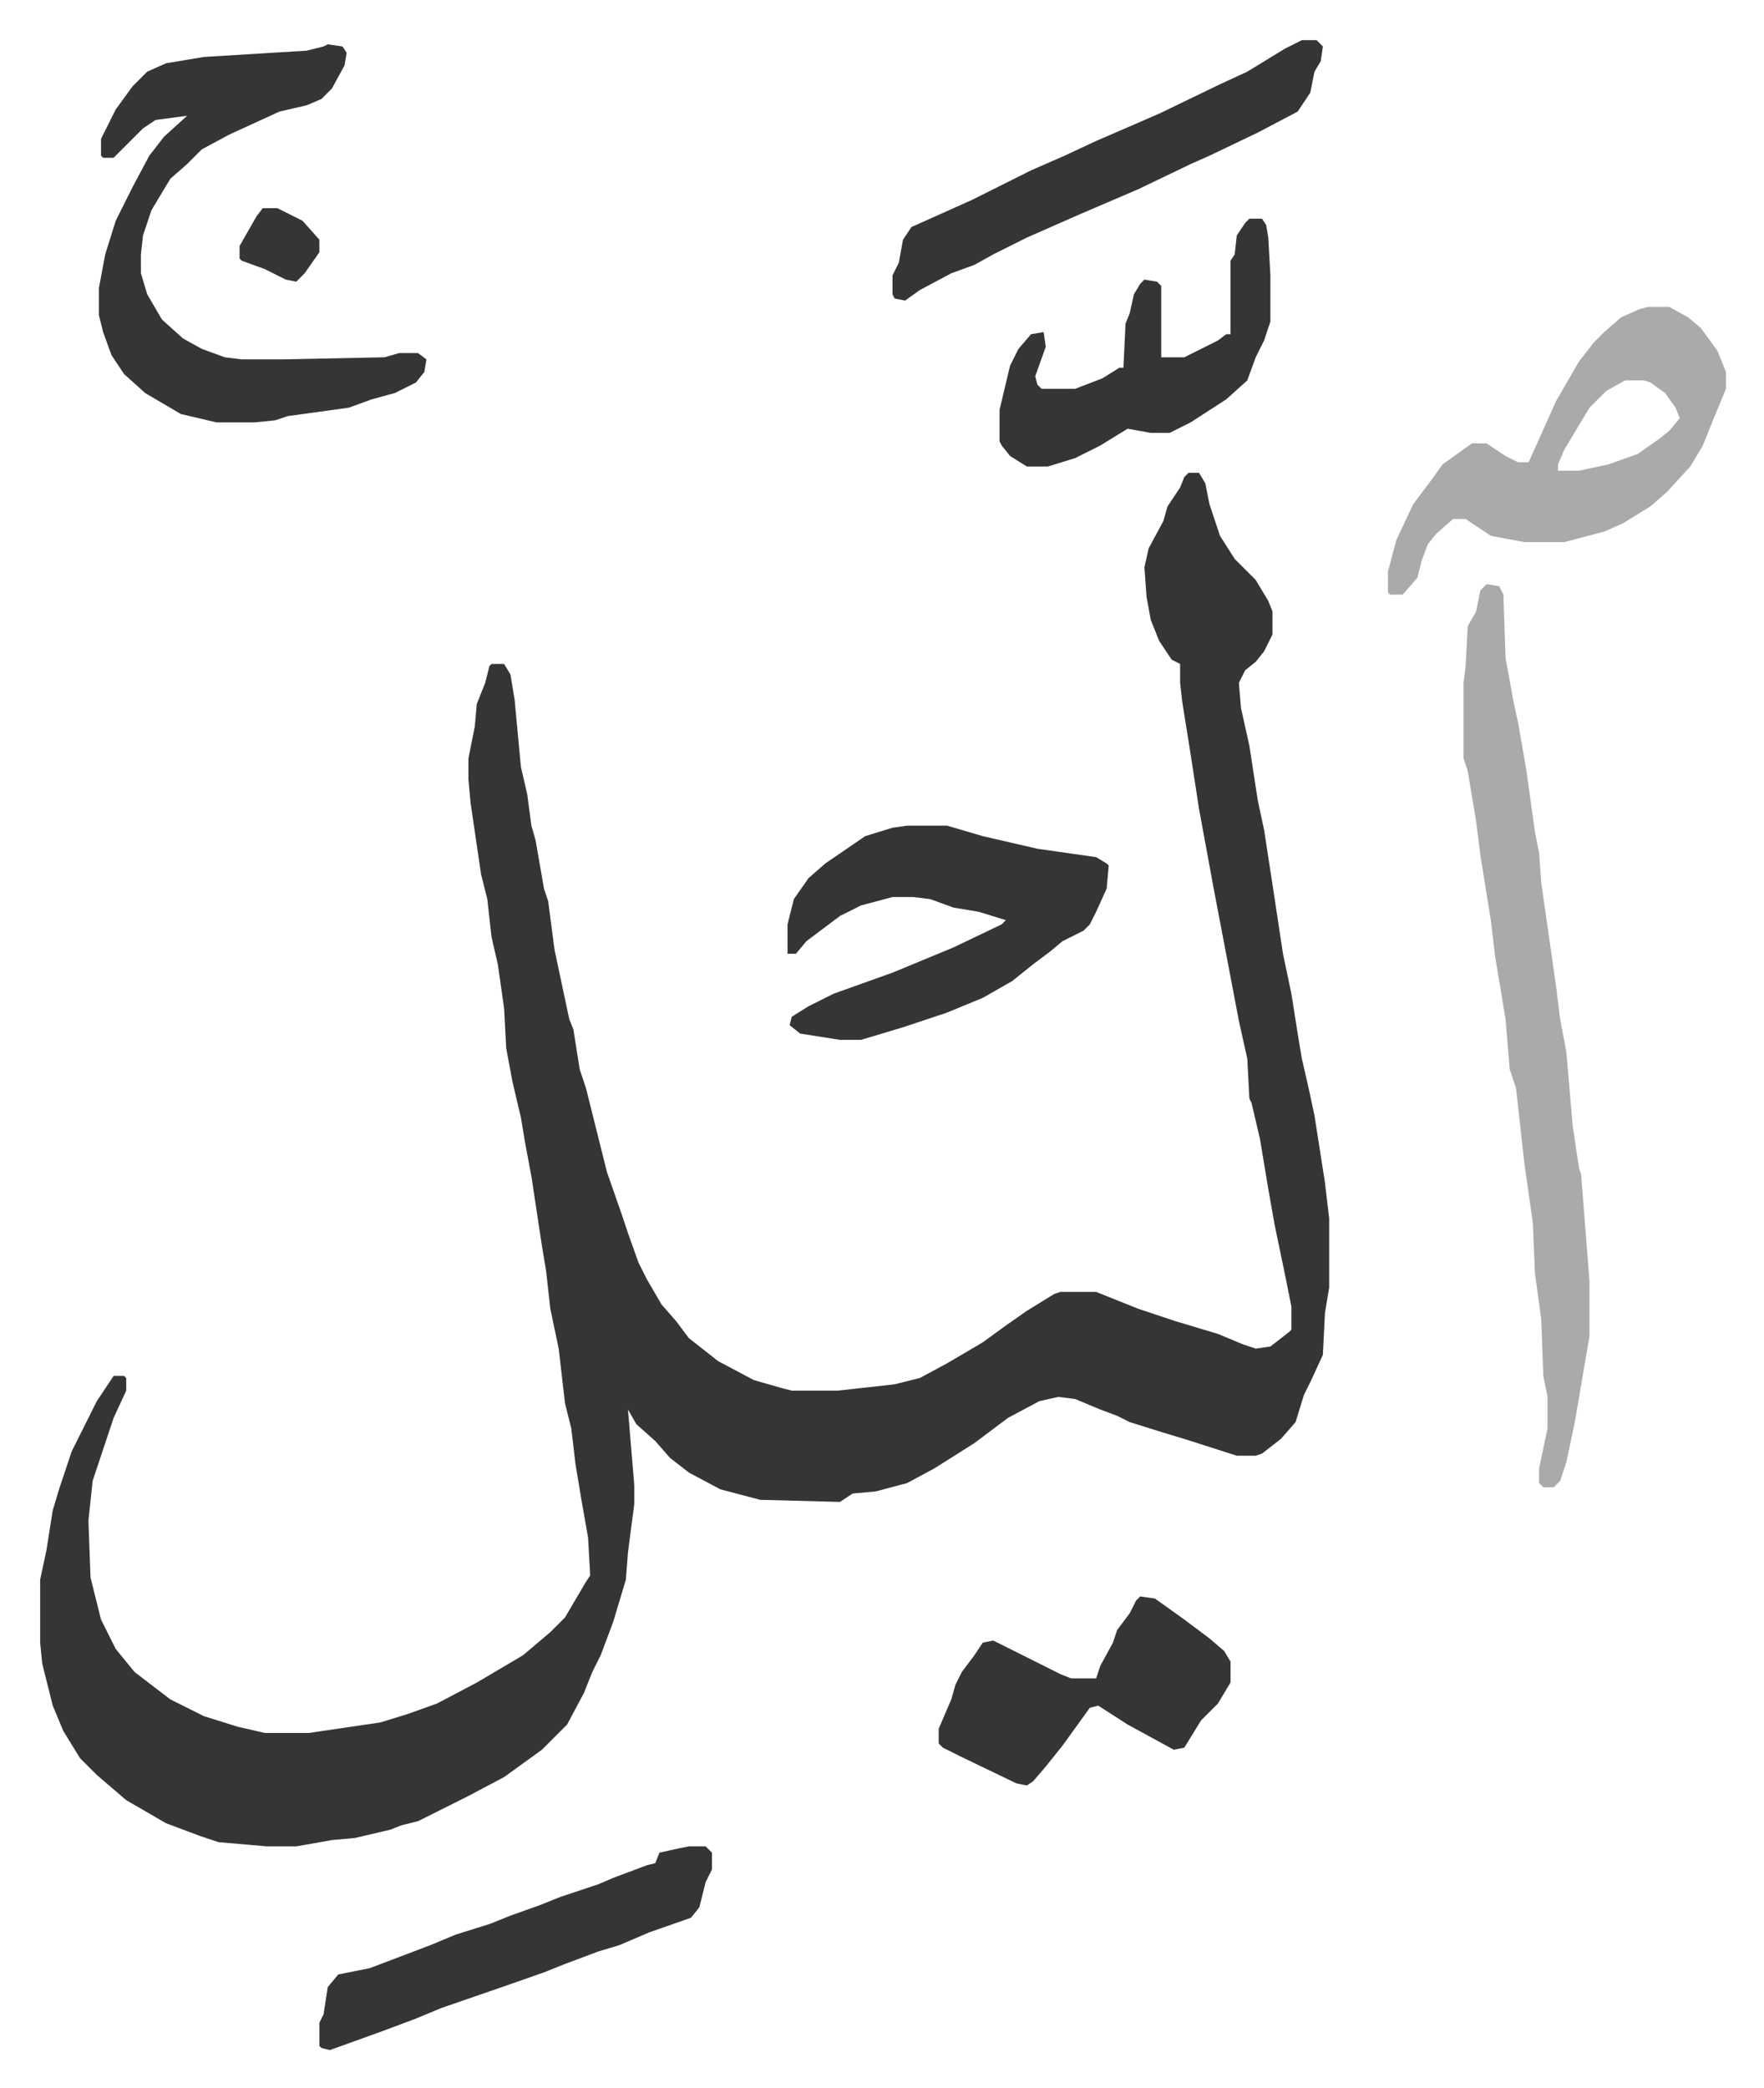 <svg xmlns="http://www.w3.org/2000/svg" role="img" viewBox="-19.12 244.88 840.24 994.24"><path fill="#353535" id="rule_normal" d="M547 470h5l3 5 2 10 5 15 7 11 10 10 6 10 2 5v11l-4 8-4 5-5 4-3 6 1 12 4 18 4 26 3 14 4 26 5 33 4 19 3 19 2 12 3 13 3 14 5 32 2 17v33l-2 12-1 20-6 13-3 6-4 13-7 8-9 7-3 1h-9l-25-8-10-3-16-5-6-3-8-3-12-5-8-1-9 2-15 8-16 12-19 12-13 7-15 4-11 1-6 4-38-1-19-5-15-8-9-7-7-8-9-8-4-7 3 36v9l-3 23-1 13-6 20-6 16-4 8-4 10-8 15-12 12-18 13-17 9-12 6-12 6-8 2-5 2-17 4-11 1-17 3h-14l-23-2-9-3-16-6-19-11-14-12-8-8-8-13-5-12-5-20-1-10v-30l3-14 3-19 3-10 6-18 12-24 8-12h5l1 1v6l-6 13-10 30-2 19 1 27 5 20 7 14 9 11 17 13 16 8 16 5 13 3h21l34-5 13-4 14-5 19-10 22-13 13-11 7-7 10-17 2-3-1-18-3-17-3-18-2-17-3-12-3-26-4-19-2-18-2-12-5-33-3-16-2-12-4-17-3-16-1-19-3-21-3-13-2-18-3-12-5-34-1-11v-10l3-15 1-11 4-10 2-8 1-1h6l3 5 2 12 3 32 3 13 2 15 2 7 4 23 2 6 3 23 7 33 2 5 3 19 3 9 4 16 6 24 7 20 3 9 5 14 4 8 7 12 7 8 6 8 14 11 17 9 14 4 4 1h22l27-3 12-3 13-7 17-10 11-8 10-7 13-8 3-1h17l20 8 18 6 20 6 12 5 6 2 7-1 9-7 1-1v-11l-3-15-5-24-3-17-4-24-4-17-1-2-1-19-4-18-8-42-4-21-7-38-4-26-4-25-1-9v-9l-4-2-6-9-4-10-2-11-1-14 2-9 7-13 2-7 6-9 2-5z"/><path fill="#aaa" id="rule_hamzat_wasl" d="M689 523l6 1 2 4 1 30 4 22 2 9 4 23 4 29 2 10 1 14 7 49 2 16 3 16 3 35 3 20 1 3 4 51v26l-7 41-4 19-3 9-3 3h-5l-2-2v-7l4-19v-15l-2-10-1-27-3-22-1-24-4-28-4-36-3-9-2-24-5-30-2-17-5-31-2-16-4-24-2-6v-36l1-8 1-19 4-7 2-10z"/><path fill="#353535" id="rule_normal" d="M137 266l7 1 2 3-1 6-6 11-5 5-7 3-13 3-24 11-13 7-7 7-8 7-9 15-4 12-1 9v9l3 10 7 12 10 9 9 5 11 4 8 1h19l49-1 7-2h9l4 3-1 6-4 5-10 5-11 3-11 4-29 4-6 2-10 1H84l-17-4-17-10-10-9-6-9-4-11-2-8v-13l3-16 5-16 8-16 8-15 7-9 11-10-15 2-6 4-14 14h-5l-1-1v-8l7-14 8-11 7-7 9-4 18-3 49-3 8-2zm276 372h19l17 5 26 6 28 4 5 3 1 1-1 11-5 11-3 6-3 3-10 5-6 5-8 6-10 8-14 8-17 7-21 7-20 6h-10l-19-3-5-4 1-4 8-5 12-6 28-10 29-12 23-11 2-2-13-4-12-2-11-4-8-1h-10l-15 4-10 5-16 12-5 6h-4v-14l3-12 7-10 8-7 19-13 13-4z"/><path fill="#aaa" id="rule_hamzat_wasl" d="M766 391h10l9 5 6 5 8 11 4 10v8l-7 17-4 10-6 10-11 12-8 7-13 8-9 4-19 5h-19l-16-3-12-8h-6l-8 7-4 5-3 8-2 8-7 8h-6l-1-1v-10l4-15 8-17 9-12 5-7 14-10h7l9 6 6 3h5l13-29 11-19 7-9 5-5 8-7 9-4zm-11 35l-9 5-8 8-12 20-3 7v3h10l14-3 14-5 10-7 5-4 5-6-2-5-5-7-7-5-3-1z"/><path fill="#353535" id="rule_normal" d="M524 1005l7 1 14 10 12 9 7 6 3 5v10l-6 10-8 8-8 13-5 1-22-12-14-9-4 1-13 18-8 10-6 7-3 2-5-1-27-13-8-4-2-2v-7l6-14 2-7 3-6 6-8 4-6 5-1 32 16 5 2h12l2-6 6-11 2-6 6-8 3-6zm77-741h7l3 3-1 7-3 5-2 10-6 9-19 10-23 11-9 4-25 12-28 12-25 11-16 8-9 5-11 4-15 8-7 5-5-1-1-2v-9l3-6 2-11 4-6 29-13 28-14 16-7 15-7 30-13 29-14 13-6 18-11zm-292 860h8l3 3v8l-3 6-3 12-4 5-20 7-14 6-10 3-16 6-10 4-20 7-29 10-12 5-16 6-25 9-4-1-1-1v-11l2-4 2-13 5-6 15-3 29-11 12-5 16-5 10-4 14-5 10-4 18-6 7-3 16-6 4-1 2-5 9-2zm267-775h6l2 3 1 6 1 18v22l-3 9-4 8-4 11-10 9-17 11-10 5h-9l-11-2-13 8-12 6-13 4h-10l-8-5-4-5-1-2v-15l5-21 4-8 6-7 6-1 1 7-5 14 1 4 2 2h16l13-5 8-5h2l1-21 2-5 2-9 3-5 2-2 6 1 2 2v34h11l16-8 4-3h2v-35l2-3 1-9 4-6zm-470-5h7l12 6 8 9v6l-7 10-4 4-5-1-10-5-11-4-1-1v-6l8-14z"/></svg>
